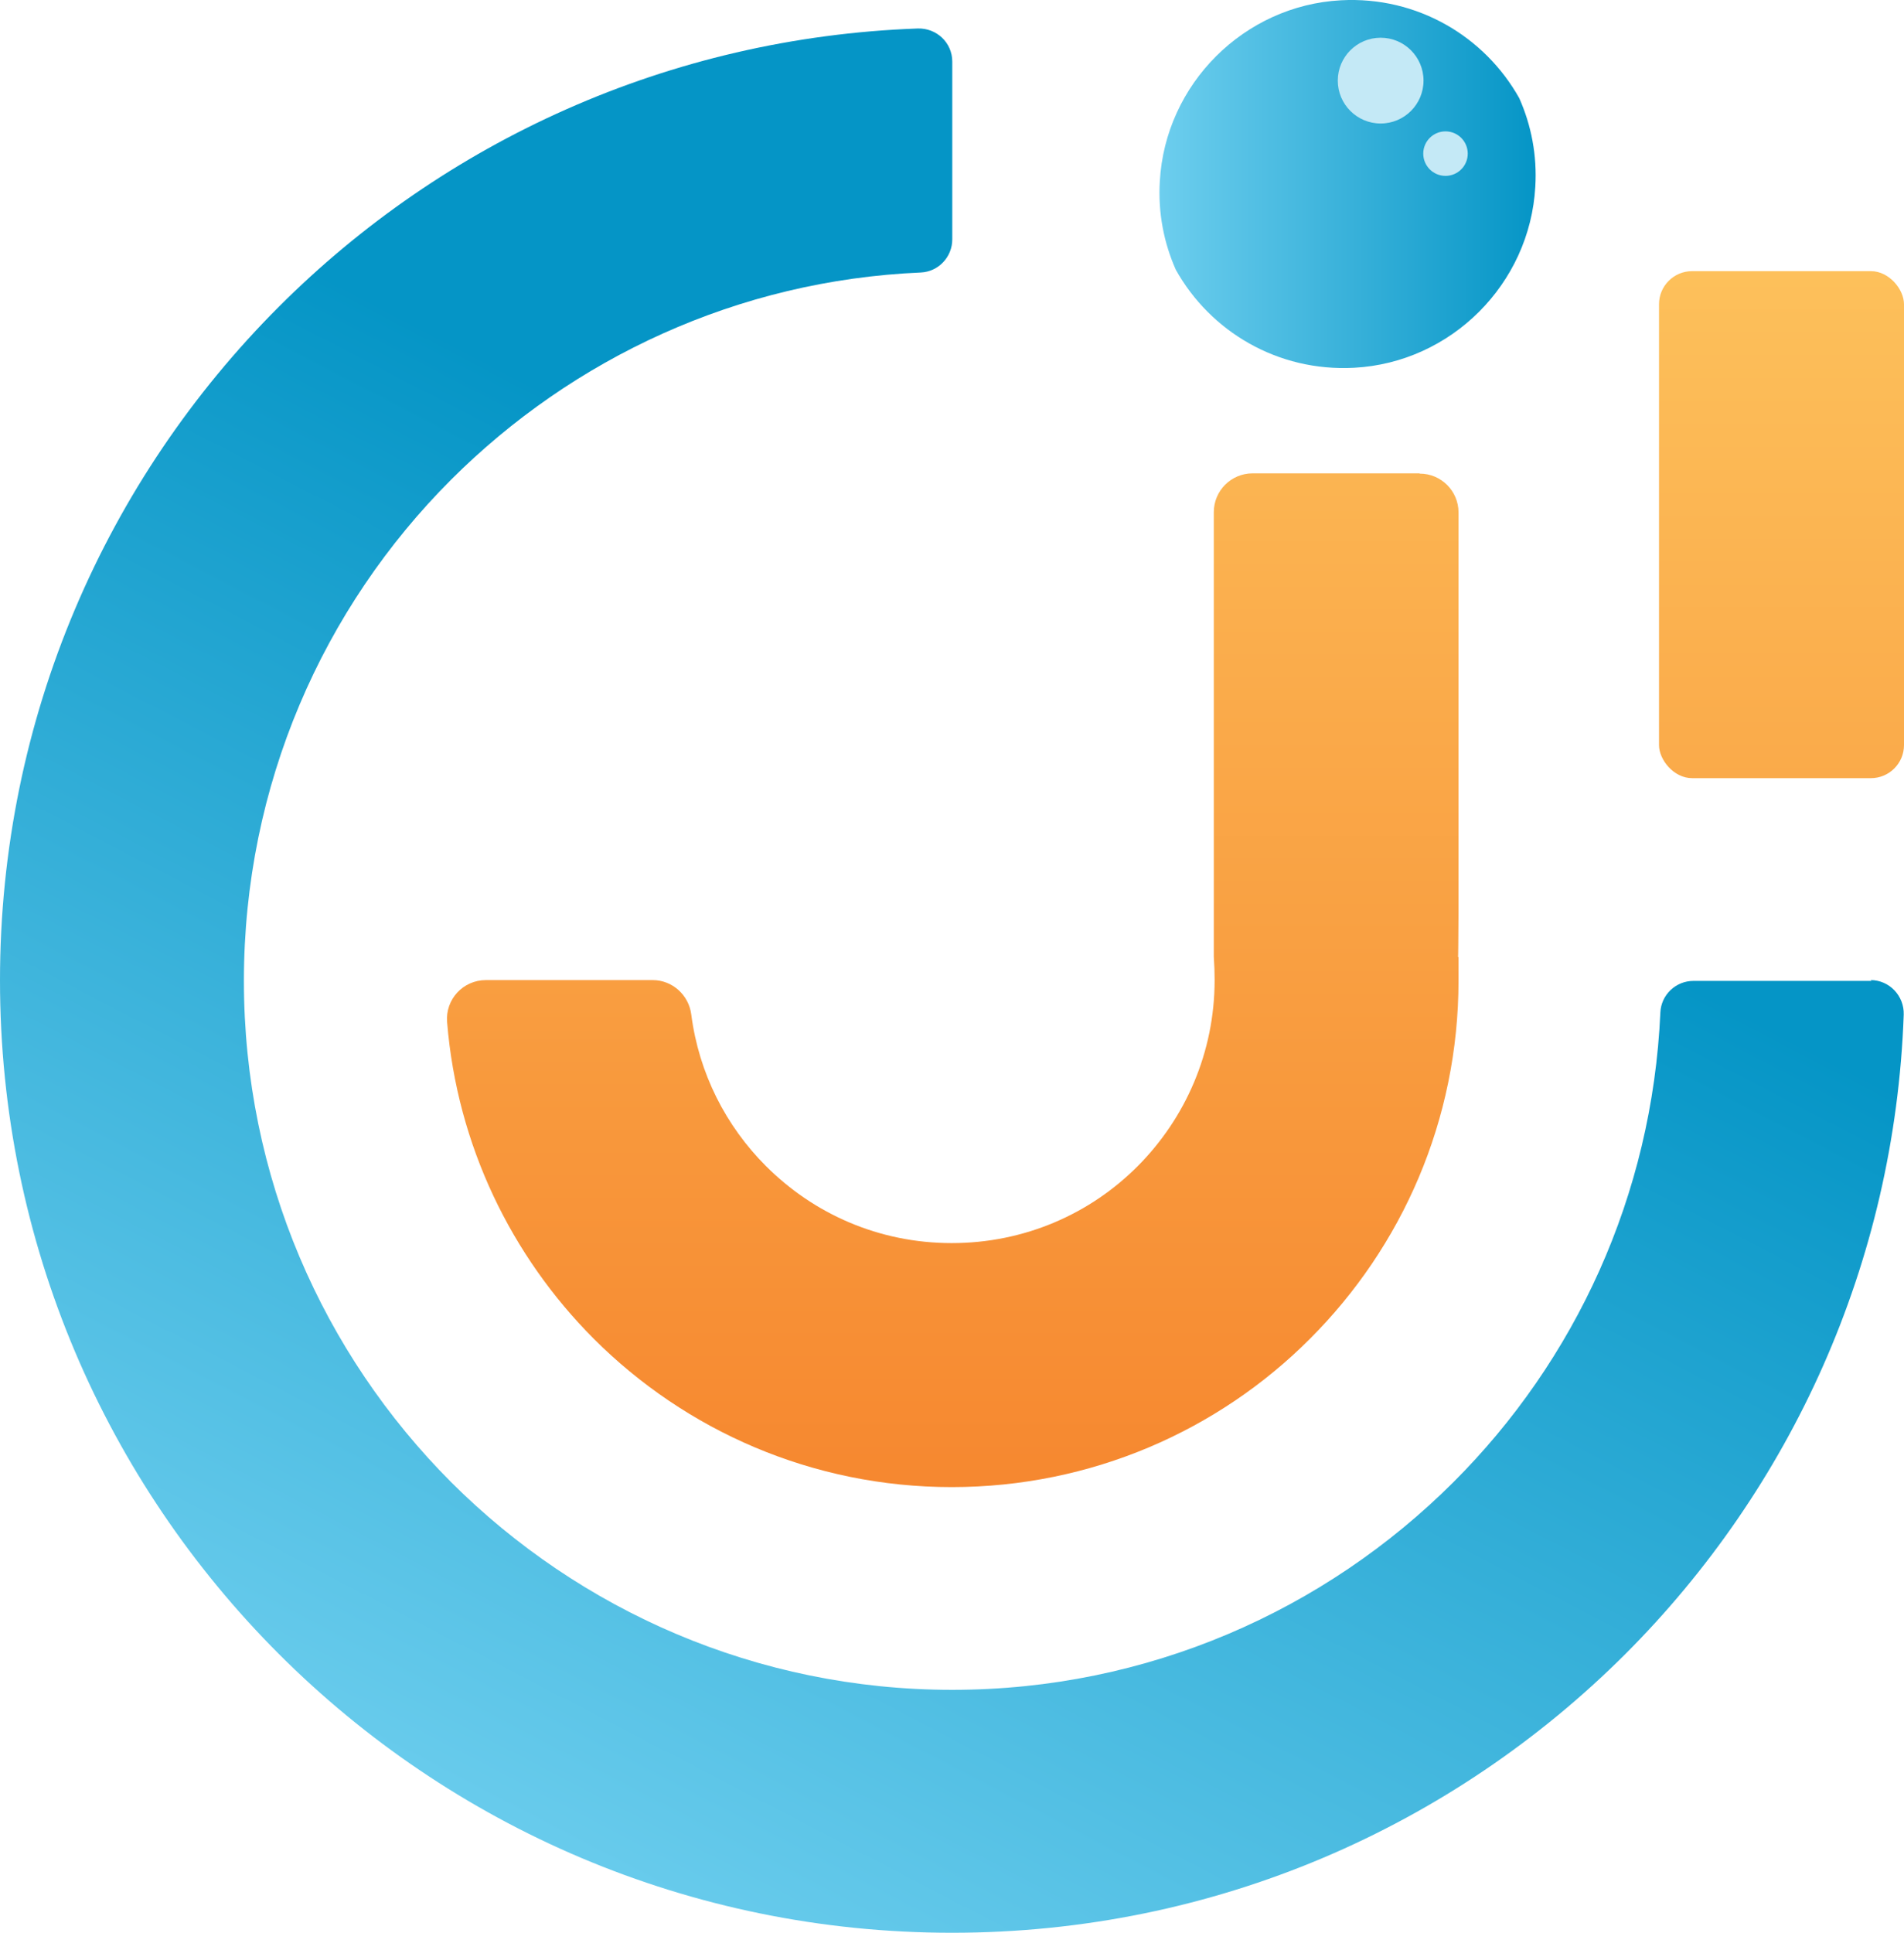 <?xml version="1.0" encoding="UTF-8"?>
<svg id="Layer_1" data-name="Layer 1" xmlns="http://www.w3.org/2000/svg" xmlns:xlink="http://www.w3.org/1999/xlink" viewBox="0 0 701.8 712.1">
  <defs>
    <style>
      .cls-1 {
        fill: url(#Degradado_sin_nombre_3);
      }

      .cls-1, .cls-2, .cls-3, .cls-4, .cls-5 {
        stroke-width: 0px;
      }

      .cls-2 {
        fill: #c4e9f6;
      }

      .cls-3 {
        fill: url(#Degradado_sin_nombre_4);
      }

      .cls-4 {
        fill: url(#Degradado_sin_nombre_2);
        fill-rule: evenodd;
      }

      .cls-5 {
        fill: url(#Degradado_sin_nombre);
      }
    </style>
    <linearGradient id="Degradado_sin_nombre" data-name="Degradado sin nombre" x1="177.84" y1="313.33" x2="408.44" y2="756.73" gradientTransform="translate(0 1007.41) scale(1 -1)" gradientUnits="userSpaceOnUse">
      <stop offset="0" stop-color="#6dceee"/>
      <stop offset="1" stop-color="#0595c6"/>
    </linearGradient>
    <linearGradient id="Degradado_sin_nombre_2" data-name="Degradado sin nombre 2" x1="351.17" y1="1095.7" x2="351.17" y2="303.4" gradientTransform="translate(0 1007.41) scale(1 -1)" gradientUnits="userSpaceOnUse">
      <stop offset="0" stop-color="#ffd46a"/>
      <stop offset="1" stop-color="#f47521"/>
    </linearGradient>
    <linearGradient id="Degradado_sin_nombre_3" data-name="Degradado sin nombre 3" x1="656.65" y1="1075" x2="656.65" y2="272.5" gradientTransform="translate(0 1007.41) scale(1 -1)" gradientUnits="userSpaceOnUse">
      <stop offset="0" stop-color="#ffd46a"/>
      <stop offset="1" stop-color="#f47521"/>
    </linearGradient>
    <linearGradient id="Degradado_sin_nombre_4" data-name="Degradado sin nombre 4" x1="427.37" y1="939.6" x2="566.03" y2="939.6" gradientTransform="translate(0 1007.41) scale(1 -1)" gradientUnits="userSpaceOnUse">
      <stop offset="0" stop-color="#6dceee"/>
      <stop offset="1" stop-color="#0595c6"/>
    </linearGradient>
  </defs>
  <g id="Layer_2" data-name="Layer 2">
    <g>
      <path class="cls-5" d="m689.5,361.1c6.9,0,12.4,5.8,12.2,12.7-3.3,91.9-41.8,174.8-102.6,235.6-63.6,63.5-151.2,102.7-248.2,102.7s-184.7-39.3-248.1-102.7C39.2,545.8,0,458.1,0,361.2S39.3,176.5,102.8,113C163.5,52.3,246.4,13.8,338.3,10.5c6.9-.2,12.7,5.2,12.7,12.2v65.5c0,6.5-5.1,11.9-11.6,12.2-67.5,2.9-128.3,31.6-173.1,76.3-47.2,47.2-76.4,112.5-76.4,184.7s29.2,137.4,76.4,184.7c47.3,47.2,112.6,76.5,184.7,76.5s137.4-29.3,184.7-76.5c44.8-44.7,73.3-105.5,76.3-173.1.3-6.5,5.7-11.6,12.2-11.6h65.6l-.3-.3Z"/>
      <path class="cls-4" d="m523.2,174.4h-61.5c-7.9,0-14.3,6.4-14.3,14.3v163.8h0c.2,2.8.3,5.7.3,8.6,0,26.7-10.8,50.9-28.3,68.5s-41.7,28.4-68.6,28.4-50.9-10.8-68.5-28.4c-14.7-14.7-24.7-34.1-27.5-55.8-.9-7.2-7-12.7-14.2-12.7h-61.5c-8.4,0-15,7.1-14.3,15.5,3.7,45.4,23.7,86.2,54,116.6,33.9,33.9,80.6,54.7,132,54.7s98.3-20.8,132.1-54.7c33.8-33.8,54.7-80.4,54.7-132s0-5.7-.2-8.6h.2v-163.8c0-7.9-6.4-14.3-14.3-14.3l-.1-.1Z"/>
      <rect class="cls-1" x="611.5" y="99.9" width="90.3" height="186.8" rx="12.2" ry="12.2"/>
    </g>
    <path class="cls-3" d="m565.9,68.8c-2,35.8-31,64.8-66.8,66.7-28.2,1.5-53-13.4-65.7-36.1-4.4-9.9-6.6-21-5.9-32.6C429.5,31,458.5,2,494.3.1c28.2-1.5,53,13.4,65.7,36.1,4.4,9.9,6.6,21,5.9,32.6h0Z"/>
    <circle class="cls-2" cx="508.9" cy="29.7" r="15.8"/>
    <circle class="cls-2" cx="532.8" cy="56.6" r="8.2"/>
  </g>
</svg>